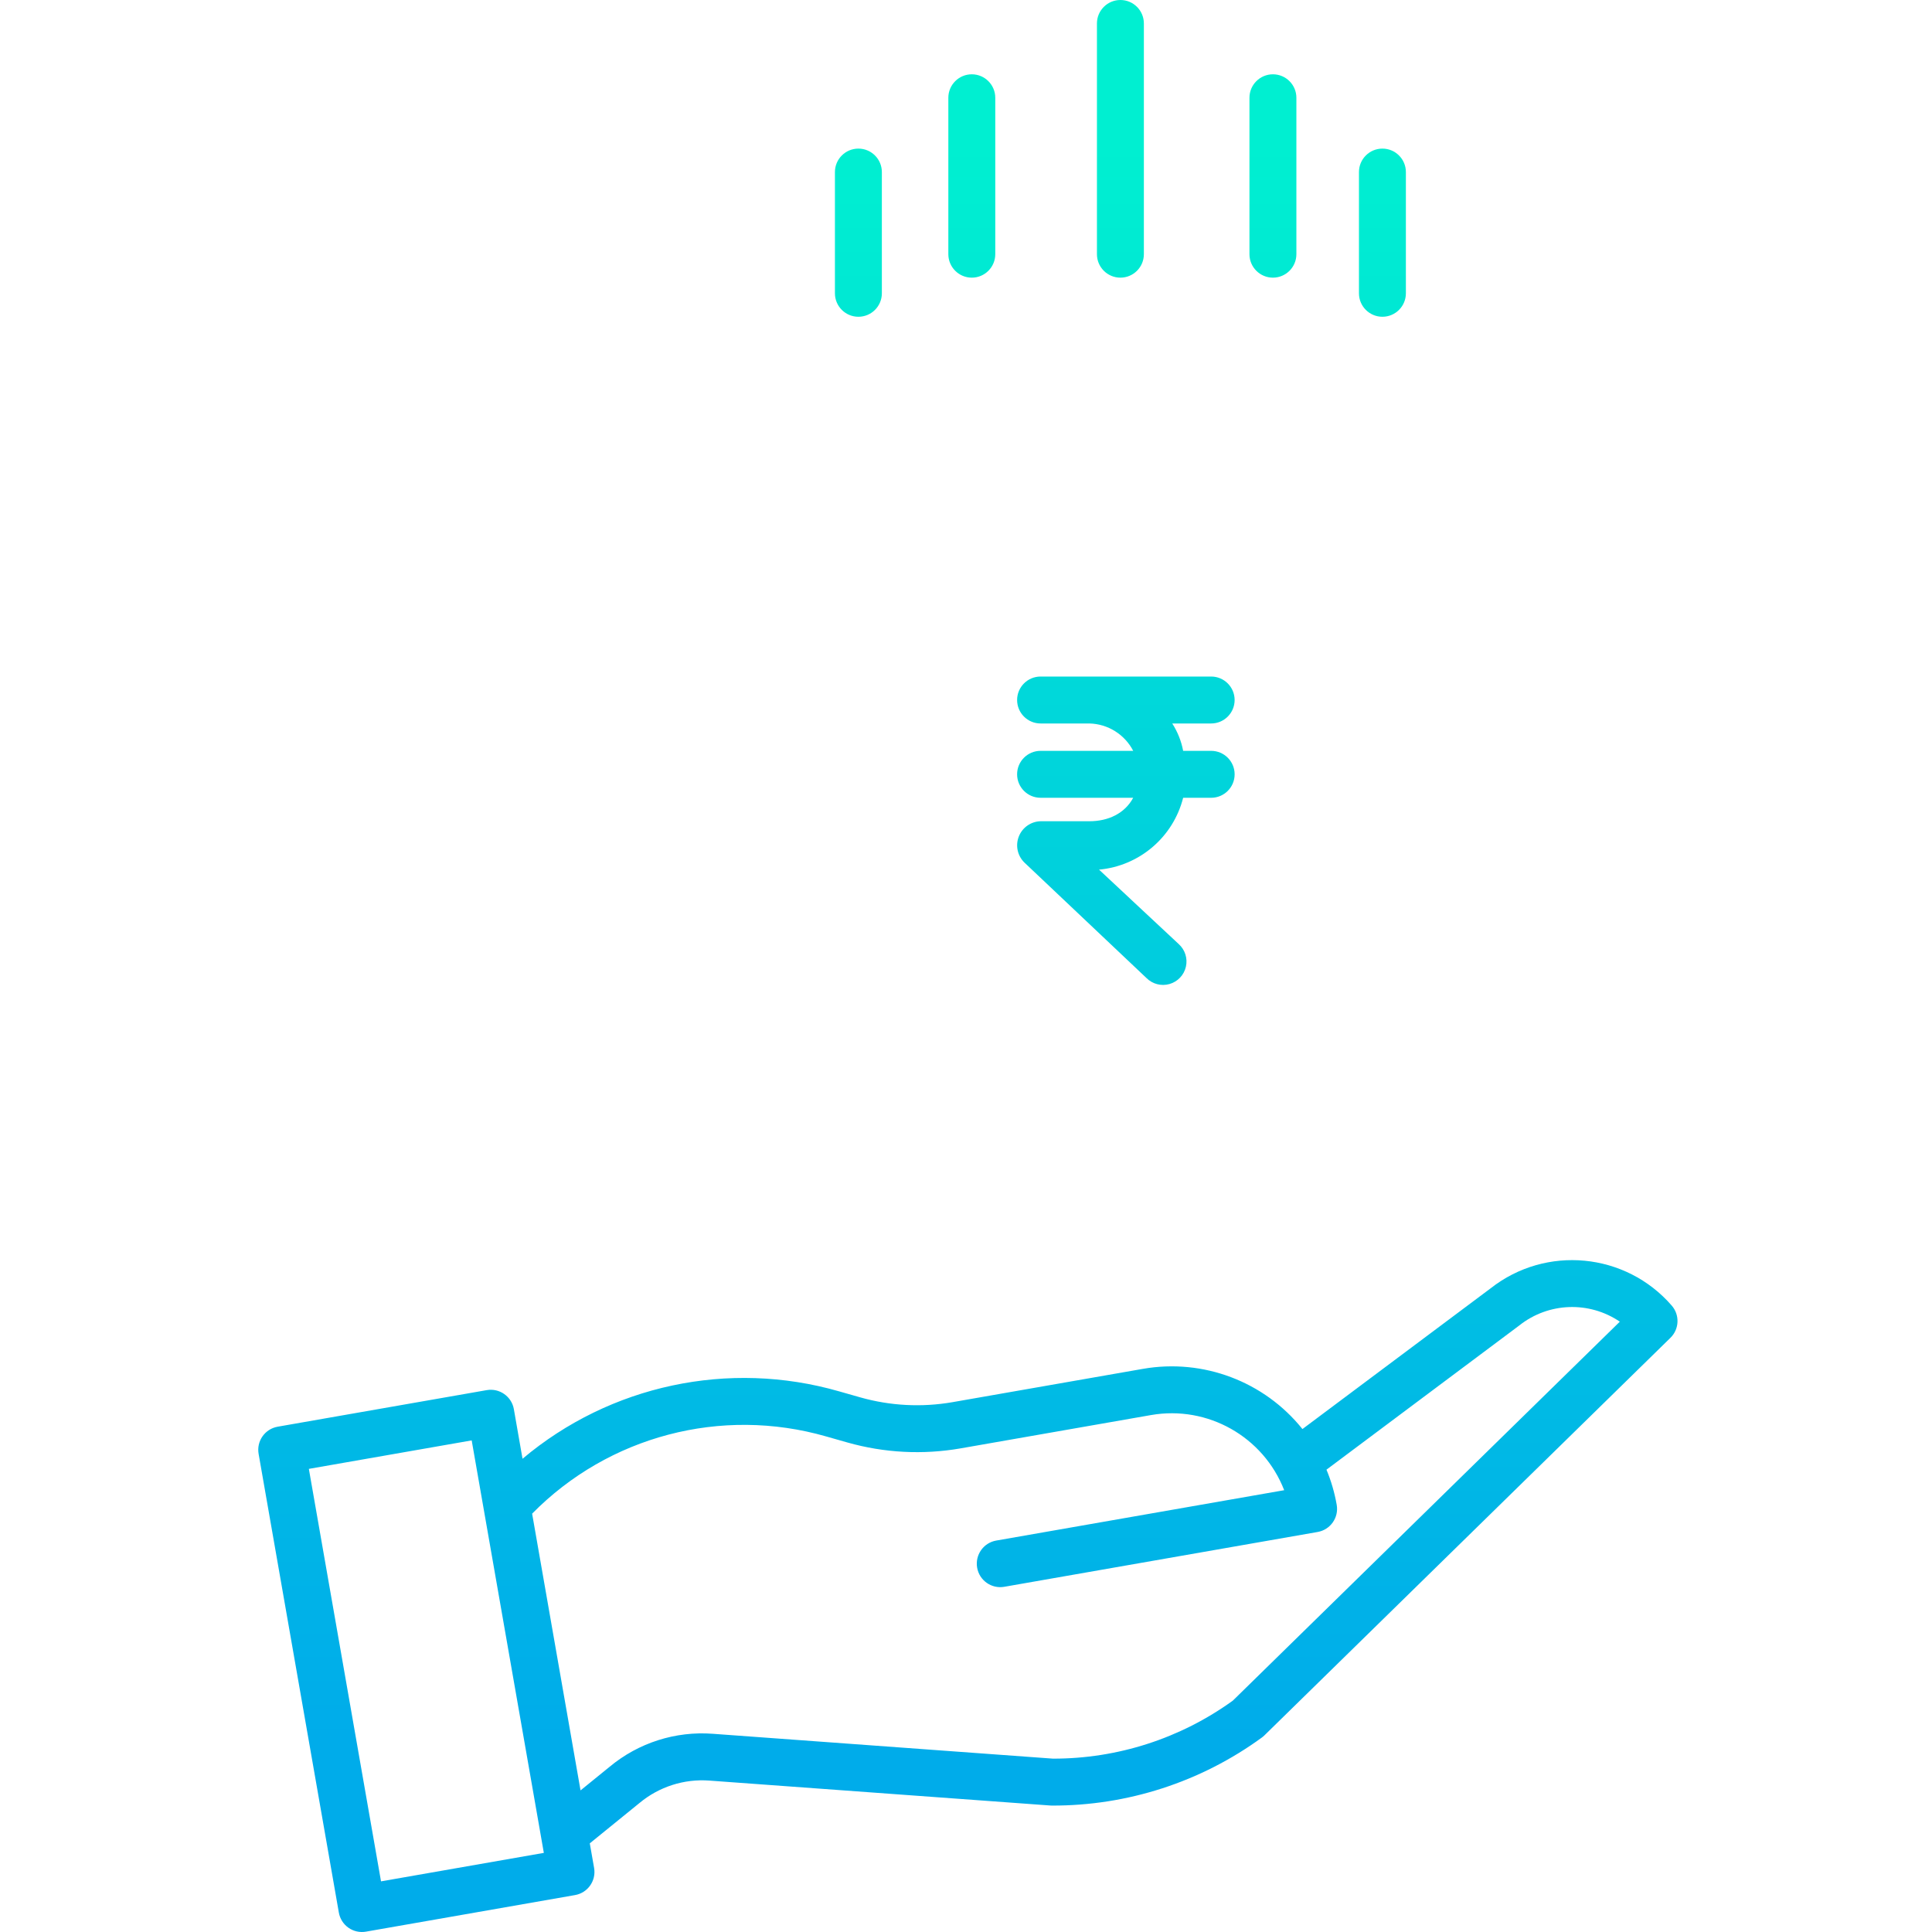 <svg height="494pt" viewBox="-66 0 494 494.036" width="494pt" xmlns="http://www.w3.org/2000/svg" xmlns:xlink="http://www.w3.org/1999/xlink"><linearGradient id="lg1"><stop offset="0" stop-color="#00efd1"/><stop offset="1" stop-color="#00acea"/></linearGradient><linearGradient id="linear0" gradientUnits="userSpaceOnUse" x1="181.483" x2="181.483" xlink:href="#lg1" y1="37" y2="445.078"/><linearGradient id="linear1" gradientUnits="userSpaceOnUse" x1="221.881" x2="221.881" xlink:href="#lg1" y1="37" y2="445.078"/><linearGradient id="linear3" gradientUnits="userSpaceOnUse" x1="220.484" x2="220.484" xlink:href="#lg1" y1="37" y2="445.078"/><linearGradient id="linear4" gradientUnits="userSpaceOnUse" x1="259.484" x2="259.484" xlink:href="#lg1" y1="37" y2="445.078"/><linearGradient id="linear5" gradientUnits="userSpaceOnUse" x1="182.484" x2="182.484" xlink:href="#lg1" y1="37" y2="445.078"/><linearGradient id="linear6" gradientUnits="userSpaceOnUse" x1="287.484" x2="287.484" xlink:href="#lg1" y1="37" y2="445.078"/><linearGradient id="linear7" gradientUnits="userSpaceOnUse" x1="153.484" x2="153.484" xlink:href="#lg1" y1="37" y2="445.078"/><path d="m315.141 329.449-48.109 35.977c-9.766-12.176-25.379-18.074-40.758-15.398l-48.746 8.527c-7.848 1.363-15.898.941-23.562-1.23l-5.453-1.551c-28.16-8.086-58.5-1.617-80.914 17.25l-2.215-12.672c-.57-3.266-3.68-5.449-6.941-4.879l-53.457 9.352c-3.266.57-5.449 3.68-4.875 6.945l20.516 117.297c.273 1.57 1.16 2.965 2.461 3.883 1.305.914 2.918 1.273 4.484.996l53.453-9.352c3.262-.57 5.445-3.68 4.875-6.941l-1.102-6.285 12.715-10.324c4.992-4.156 11.406-6.211 17.887-5.723l87.164 6.371c.133.012.27.016.398.016 19.297.066 38.113-6.031 53.703-17.406.227-.168.445-.352.648-.551l103.824-101.66c2.27-2.219 2.414-5.824.336-8.223-11.789-13.602-32.184-15.547-46.332-4.418zm-283.727 151.637-18.453-105.477 41.637-7.281 18.449 105.477zm217.82-46.215c-13.383 9.672-29.484 14.867-46 14.836l-86.961-6.355c-9.547-.723-19.004 2.293-26.371 8.41l-7.469 6.066-12.379-70.766c19.543-19.863 48.391-27.441 75.172-19.75l5.453 1.551c9.402 2.664 19.285 3.18 28.918 1.508l48.742-8.527c14.473-2.508 28.703 5.531 34.027 19.219l-73.641 12.879c-3.262.57-5.445 3.68-4.875 6.945.57 3.266 3.68 5.449 6.945 4.875l80.125-14.016c3.266-.57 5.449-3.68 4.875-6.945-.539-3.082-1.418-6.098-2.617-8.988l49.207-36.801c.039-.031.082-.062.125-.098 7.438-5.887 17.832-6.27 25.68-.945zm0 0" fill="url(#linear0)"/><path d="m243.691 185c3.312 0 6-2.688 6-6s-2.688-6-6-6h-43.621c-3.312 0-6 2.688-6 6s2.688 6 6 6h12.48c4.734.113 9.027 2.797 11.207 7h-23.688c-3.312 0-6 2.688-6 6s2.688 6 6 6h23.688c-2.148 4-6.363 6-11.207 6h-12.48c-2.477.066-4.672 1.609-5.57 3.918-.902 2.309-.328 4.934 1.449 6.656l31.199 29.52c1.539 1.543 3.797 2.133 5.895 1.531 2.098-.602 3.703-2.297 4.188-4.422.488-2.125-.219-4.352-1.848-5.805l-20.363-19.023c10.34-.949 18.957-8.312 21.508-18.375h7.164c3.312 0 6-2.688 6-6s-2.688-6-6-6h-7.164c-.469-2.492-1.418-4.867-2.789-7zm0 0" fill="url(#linear1)"/><path d="m221.883 339.605c70.25 0 127.199-56.949 127.199-127.199s-56.949-127.199-127.199-127.199-127.199 56.949-127.199 127.199c.078 70.219 56.98 127.121 127.199 127.199zm-63.66-55.23c15.641 13.895 35.402 22.285 56.262 23.887v19.098c-25.922-1.648-50.516-12.047-69.762-29.488zm68.262 24.055c21.559-1.016 42.141-9.289 58.406-23.477l13.5 13.5c-19.867 17.738-45.293 28.012-71.906 29.055zm-4.602-11.887c-46.465 0-84.137-37.668-84.137-84.137s37.668-84.137 84.137-84.137 84.137 37.672 84.137 84.137c-.055 46.445-37.691 84.082-84.137 84.137zm63.473-156.273c-16.332-14.434-37.102-22.859-58.871-23.887v-19.074c26.824 1.051 52.434 11.477 72.367 29.465zm-70.871-23.715c-21.07 1.617-41.016 10.156-56.727 24.293l-13.492-13.492c19.309-17.688 44.086-28.238 70.219-29.902zm-65.148 32.844c-14.004 16.059-22.25 36.328-23.434 57.602h-19.09c1.219-26.332 11.469-51.438 29.023-71.102zm-23.359 69.602c1.434 21.062 9.789 41.059 23.766 56.879l-13.5 13.5c-17.527-19.426-27.887-44.258-29.367-70.379zm180.957 71.023-13.492-13.492c14.316-15.918 22.887-36.172 24.344-57.531h19.098c-1.496 26.418-12.078 51.508-29.949 71.023zm30.016-83.023h-19.09c-1.199-21.57-9.664-42.102-24.012-58.258l13.5-13.5c17.906 19.754 28.371 45.125 29.602 71.758zm0 0" fill="url(#linear1)"/><path d="m220.484 71c3.312 0 6-2.688 6-6v-59c0-3.312-2.688-6-6-6s-6 2.688-6 6v59c0 3.312 2.688 6 6 6zm0 0" fill="url(#linear3)"/><path d="m259.484 71c3.312 0 6-2.688 6-6v-40c0-3.312-2.688-6-6-6s-6 2.688-6 6v40c0 3.312 2.688 6 6 6zm0 0" fill="url(#linear4)"/><path d="m182.484 71c3.312 0 6-2.688 6-6v-40c0-3.312-2.688-6-6-6s-6 2.688-6 6v40c0 3.312 2.688 6 6 6zm0 0" fill="url(#linear5)"/><path d="m287.484 81c3.312 0 6-2.688 6-6v-31c0-3.312-2.688-6-6-6s-6 2.688-6 6v31c0 3.312 2.688 6 6 6zm0 0" fill="url(#linear6)"/><path d="m153.484 81c3.312 0 6-2.688 6-6v-31c0-3.312-2.688-6-6-6s-6 2.688-6 6v31c0 3.312 2.688 6 6 6zm0 0" fill="url(#linear7)"/></svg>